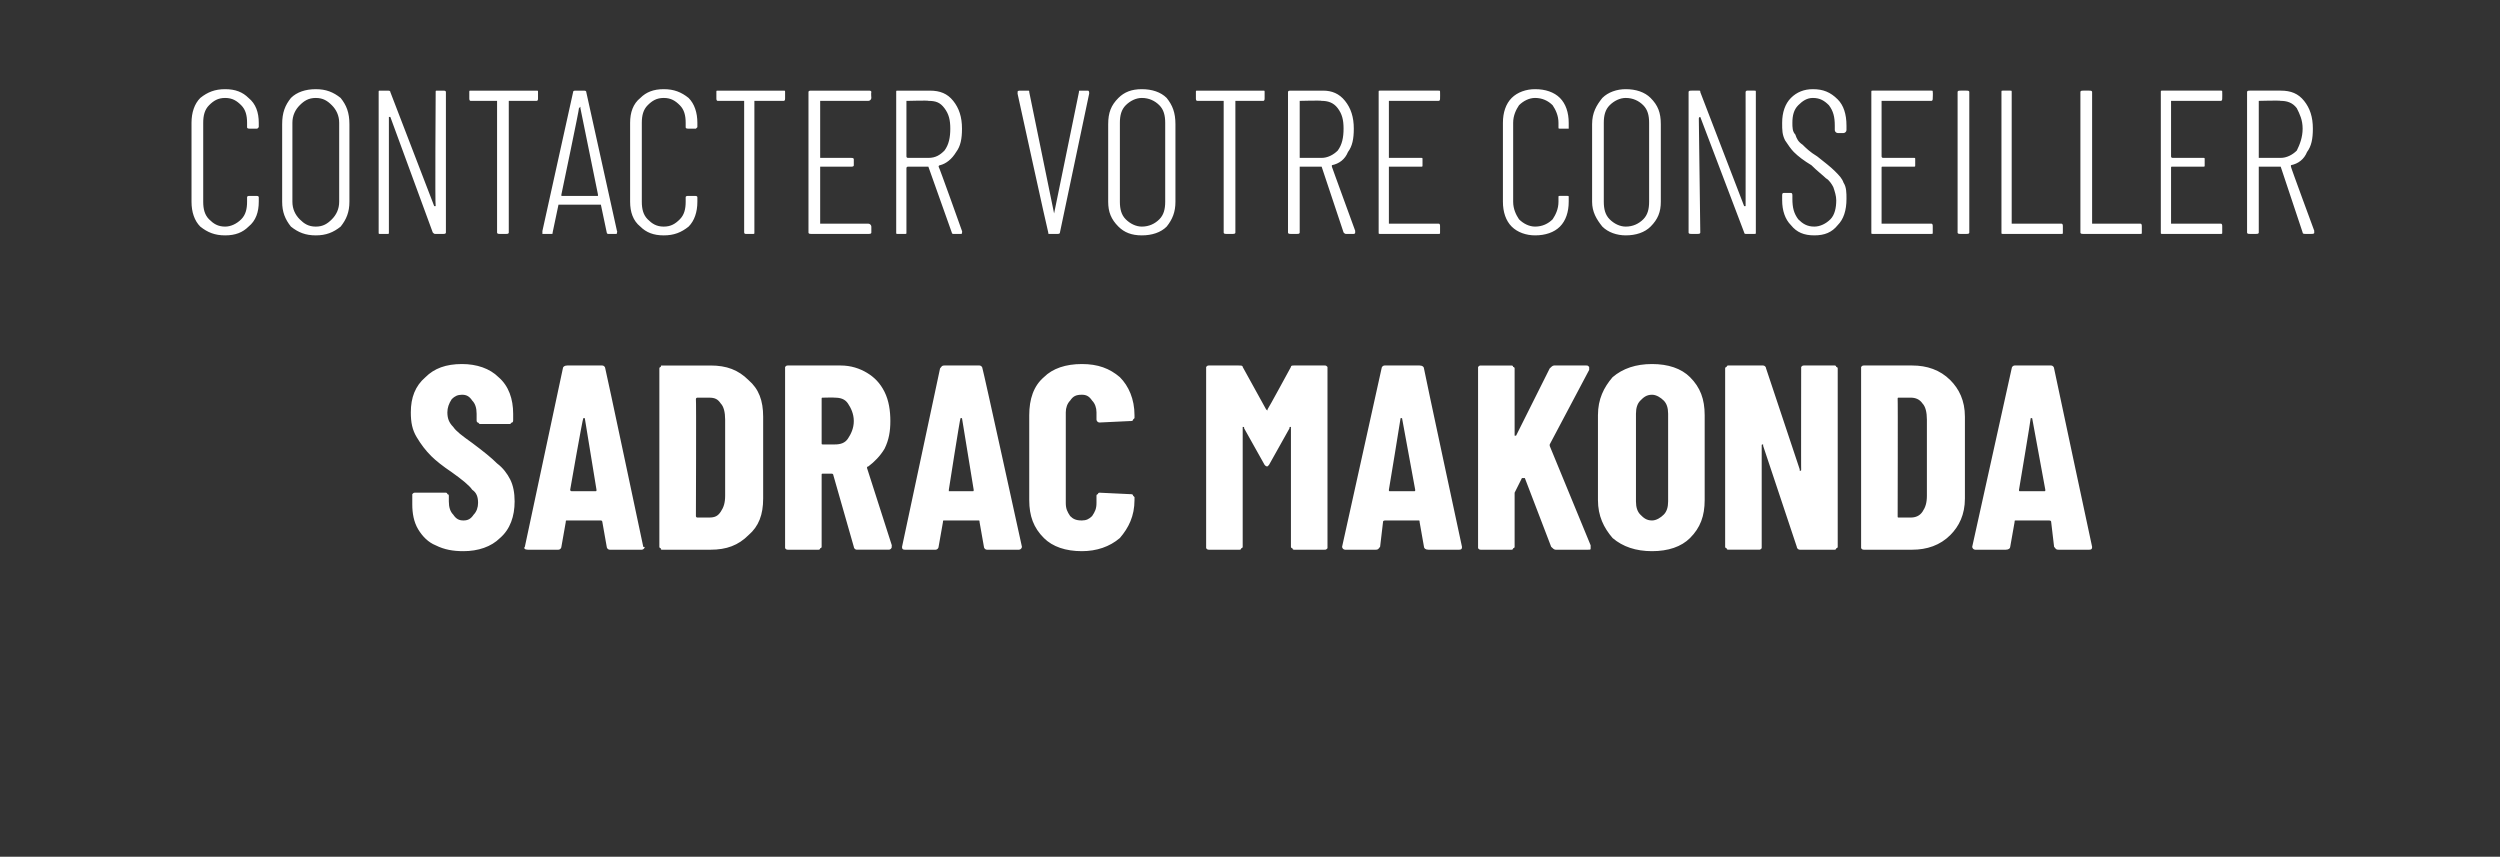 <?xml version="1.0" standalone="no"?><!DOCTYPE svg PUBLIC "-//W3C//DTD SVG 1.1//EN" "http://www.w3.org/Graphics/SVG/1.1/DTD/svg11.dtd"><svg xmlns="http://www.w3.org/2000/svg" version="1.1" width="171px" height="58.6px" viewBox="0 -2 171 58.6" style="top:-2px"><rect x="0" y="-2" width="171" height="58.6" fill="#333333" stroke="none"/><desc>contacter votre conseiller Sadrac Makonda</desc><defs/><g id="Polygon54789"><path d="m31.7 35.7c-.7 0-1.3-.1-1.9-.4c-.5-.2-.9-.6-1.2-1.1c-.3-.5-.4-1.1-.4-1.7c0 0 0-.6 0-.6c0 0 0-.1 0-.1c.1-.1.1-.1.2-.1c0 0 2.1 0 2.1 0c0 0 .1 0 .1.1c.1 0 .1.1.1.1c0 0 0 .4 0 .4c0 .4.1.7.3.9c.2.3.4.4.7.4c.3 0 .5-.1.7-.4c.2-.2.3-.5.3-.8c0-.4-.1-.7-.4-.9c-.2-.3-.7-.7-1.4-1.2c-.6-.4-1.1-.8-1.4-1.1c-.4-.4-.7-.8-1-1.3c-.3-.5-.4-1-.4-1.7c0-1 .3-1.8 1-2.4c.6-.6 1.4-.9 2.5-.9c1 0 1.9.3 2.5.9c.7.6 1 1.5 1 2.5c0 0 0 .4 0 .4c0 .1 0 .2-.1.2c0 0-.1.1-.1.1c0 0-2.1 0-2.1 0c0 0-.1-.1-.1-.1c-.1 0-.1-.1-.1-.2c0 0 0-.4 0-.4c0-.4-.1-.7-.3-.9c-.2-.3-.4-.4-.7-.4c-.3 0-.5.1-.7.3c-.2.3-.3.6-.3.9c0 .4.1.7.4 1c.2.3.6.6 1.3 1.1c.8.6 1.3 1 1.7 1.4c.4.3.7.7.9 1.1c.2.4.3.9.3 1.5c0 1-.3 1.9-1 2.5c-.6.6-1.5.9-2.5.9c0 0 0 0 0 0zm10-.1c-.1 0-.2-.1-.2-.2c0 0-.3-1.7-.3-1.7c0-.1-.1-.1-.1-.1c0 0-2.3 0-2.3 0c-.1 0-.1 0-.1.1c0 0-.3 1.7-.3 1.7c0 .1-.1.2-.2.2c0 0-2.1 0-2.1 0c-.2 0-.3-.1-.2-.2c0 0 2.6-12.2 2.6-12.2c0-.1.1-.2.3-.2c0 0 2.4 0 2.4 0c.1 0 .2.1.2.2c.02 0 2.6 12.2 2.6 12.2c0 0 .06.04.1 0c0 .1-.1.2-.2.2c-.03 0-2.2 0-2.2 0c0 0 .01 0 0 0zm-2.7-4.1c0 .1.1.1.1.1c0 0 1.6 0 1.6 0c.1 0 .1 0 .1-.1c0 0-.8-4.9-.8-4.9c-.1 0-.1 0-.1 0c0 0 0 0 0 0c-.05.02-.9 4.9-.9 4.9c0 0 .04.03 0 0zm6.3 4.1c-.1 0-.1 0-.1-.1c-.1 0-.1-.1-.1-.1c0 0 0-12.2 0-12.2c0 0 0-.1.1-.1c0-.1 0-.1.1-.1c0 0 3.3 0 3.3 0c1.1 0 1.9.3 2.6 1c.7.6 1 1.4 1 2.5c0 0 0 5.6 0 5.6c0 1.1-.3 1.9-1 2.5c-.7.7-1.5 1-2.6 1c-.04 0-3.3 0-3.3 0c0 0 .01 0 0 0zm2.3-2.3c0 .1.1.1.1.1c0 0 .8 0 .8 0c.4 0 .6-.1.8-.4c.2-.3.3-.6.3-1.1c0 0 0-5.2 0-5.2c0-.5-.1-.9-.3-1.1c-.2-.3-.4-.4-.8-.4c0 0-.8 0-.8 0c0 0-.1 0-.1.1c.03-.03 0 8 0 8c0 0 .03.03 0 0zm11 2.3c-.1 0-.2-.1-.2-.2c0 0-1.4-4.9-1.4-4.9c0-.1-.1-.1-.1-.1c0 0-.6 0-.6 0c-.1 0-.1 0-.1.1c0 0 0 4.9 0 4.9c0 0 0 .1-.1.1c0 .1-.1.1-.1.1c0 0-2.1 0-2.1 0c-.1 0-.1 0-.2-.1c0 0 0-.1 0-.1c0 0 0-12.2 0-12.2c0 0 0-.1 0-.1c.1-.1.1-.1.2-.1c0 0 3.6 0 3.6 0c.7 0 1.3.2 1.8.5c.5.3.9.7 1.2 1.3c.3.6.4 1.3.4 2c0 .7-.1 1.3-.4 1.9c-.3.5-.7.9-1.1 1.2c-.1 0-.1.1-.1.1c0 0 0 0 0 0c.01.04 1.7 5.3 1.7 5.3c0 0-.02.12 0 .1c0 .1-.1.2-.2.2c-.01 0-2.2 0-2.2 0c0 0 .03 0 0 0zm-2.3-10.4c-.1 0-.1 0-.1.1c0 0 0 3 0 3c0 .1 0 .1.1.1c0 0 .8 0 .8 0c.4 0 .7-.1.9-.4c.2-.3.4-.7.4-1.2c0-.5-.2-.9-.4-1.2c-.2-.3-.5-.4-.9-.4c0-.02-.8 0-.8 0c0 0-.01-.02 0 0zm11.2 10.4c-.1 0-.2-.1-.2-.2c0 0-.3-1.7-.3-1.7c0-.1 0-.1-.1-.1c0 0-2.3 0-2.3 0c-.1 0-.1 0-.1.1c0 0-.3 1.7-.3 1.7c0 .1-.1.2-.2.2c0 0-2.1 0-2.1 0c-.2 0-.2-.1-.2-.2c0 0 2.6-12.2 2.6-12.2c.1-.1.1-.2.3-.2c0 0 2.4 0 2.4 0c.1 0 .2.1.2.2c.03 0 2.7 12.2 2.7 12.2c0 0-.02.04 0 0c0 .1-.1.2-.2.2c-.02 0-2.2 0-2.2 0c0 0 .02 0 0 0zm-2.6-4.1c0 .1 0 .1 0 .1c0 0 1.6 0 1.6 0c.1 0 .1 0 .1-.1c0 0-.8-4.9-.8-4.9c0 0-.1 0-.1 0c0 0 0 0 0 0c-.04.02-.8 4.9-.8 4.9c0 0-.05.03 0 0zm9.1 4.2c-1.1 0-2-.3-2.6-.9c-.7-.7-1-1.5-1-2.6c0 0 0-5.8 0-5.8c0-1.1.3-2 1-2.6c.6-.6 1.5-.9 2.6-.9c1.1 0 1.9.3 2.6.9c.6.6 1 1.5 1 2.6c0 0 0 .2 0 .2c0 0-.1.1-.1.1c0 .1-.1.1-.2.1c0 0-2.1.1-2.1.1c-.1 0-.2-.1-.2-.2c0 0 0-.5 0-.5c0-.3-.1-.6-.3-.8c-.2-.3-.4-.4-.7-.4c-.4 0-.6.1-.8.4c-.2.2-.3.5-.3.8c0 0 0 6.2 0 6.2c0 .4.1.6.3.9c.2.2.4.3.8.3c.3 0 .5-.1.7-.3c.2-.3.3-.5.3-.9c0 0 0-.5 0-.5c0 0 0-.1.1-.1c0-.1.1-.1.1-.1c0 0 2.1.1 2.1.1c.1 0 .2 0 .2.1c0 0 .1.1.1.1c0 0 0 .2 0 .2c0 1.1-.4 1.9-1 2.6c-.7.6-1.6.9-2.6.9c0 0 0 0 0 0zm14.3-12.6c0-.1.1-.1.2-.1c0 0 2.1 0 2.1 0c.1 0 .1 0 .2.1c0 0 0 .1 0 .1c0 0 0 12.2 0 12.2c0 0 0 .1 0 .1c-.1.1-.1.1-.2.1c0 0-2.1 0-2.1 0c0 0-.1 0-.1-.1c-.1 0-.1-.1-.1-.1c0 0 0-8.1 0-8.1c0 0 0-.1 0-.1c-.1 0-.1 0-.1.1c0 0-1.4 2.5-1.4 2.5c-.1.1-.1.1-.1.1c-.1 0-.1 0-.2-.1c0 0-1.4-2.5-1.4-2.5c0-.1 0-.1-.1-.1c0 0 0 .1 0 .1c0 0 0 8.1 0 8.1c0 0 0 .1-.1.1c0 .1-.1.1-.1.1c0 0-2.1 0-2.1 0c-.1 0-.1 0-.2-.1c0 0 0-.1 0-.1c0 0 0-12.2 0-12.2c0 0 0-.1 0-.1c.1-.1.1-.1.2-.1c0 0 2 0 2 0c.2 0 .3 0 .3.1c0 0 1.6 2.9 1.6 2.9c.1.1.1.1.1 0c.02.01 1.6-2.9 1.6-2.9c0 0-.03.04 0 0zm9.4 12.5c-.2 0-.3-.1-.3-.2c0 0-.3-1.7-.3-1.7c0-.1 0-.1-.1-.1c0 0-2.2 0-2.2 0c-.1 0-.2 0-.2.1c0 0-.2 1.7-.2 1.7c-.1.1-.1.2-.3.2c0 0-2.1 0-2.1 0c-.1 0-.2-.1-.2-.2c0 0 2.7-12.2 2.7-12.2c0-.1.1-.2.2-.2c0 0 2.4 0 2.4 0c.2 0 .3.1.3.2c-.02 0 2.6 12.2 2.6 12.2c0 0 .03.04 0 0c0 .1 0 .2-.2.2c.03 0-2.1 0-2.1 0c0 0-.03 0 0 0zm-2.7-4.1c0 .1 0 .1.1.1c0 0 1.6 0 1.6 0c.1 0 .1 0 .1-.1c0 0-.9-4.9-.9-4.9c0 0 0 0 0 0c-.1 0-.1 0-.1 0c.01.02-.8 4.9-.8 4.9c0 0 0 .03 0 0zm6.3 4.1c-.1 0-.1 0-.2-.1c0 0 0-.1 0-.1c0 0 0-12.2 0-12.2c0 0 0-.1 0-.1c.1-.1.1-.1.2-.1c0 0 2.1 0 2.1 0c0 0 .1 0 .1.1c.1 0 .1.1.1.1c0 0 0 4.6 0 4.6c0 0 0 0 0 0c.1 0 .1 0 .1 0c0 0 2.3-4.6 2.3-4.6c.1-.1.2-.2.3-.2c0 0 2.2 0 2.2 0c.1 0 .1 0 .2.1c0 0 0 .1 0 .2c0 0-2.7 5.1-2.7 5.1c0 .1 0 .1 0 .1c0 0 2.8 6.8 2.8 6.8c0 .1 0 .1 0 .2c0 .1 0 .1-.2.1c0 0-2.2 0-2.2 0c-.1 0-.2-.1-.3-.2c0 0-1.8-4.7-1.8-4.7c0 0-.1 0-.1 0c0 0 0 0-.1 0c0 0-.5 1-.5 1c0 0 0 0 0 .1c0 0 0 3.6 0 3.6c0 0 0 .1-.1.1c0 .1-.1.1-.1.1c-.03 0-2.1 0-2.1 0c0 0-.03 0 0 0zm11.7.1c-1.1 0-2-.3-2.7-.9c-.6-.7-1-1.5-1-2.6c0 0 0-5.8 0-5.8c0-1.1.4-1.9 1-2.6c.7-.6 1.6-.9 2.7-.9c1.1 0 2 .3 2.6.9c.7.7 1 1.5 1 2.6c0 0 0 5.8 0 5.8c0 1.1-.3 1.9-1 2.6c-.6.6-1.5.9-2.6.9c0 0 0 0 0 0zm0-2.1c.3 0 .6-.2.8-.4c.2-.2.3-.5.3-.9c0 0 0-6 0-6c0-.4-.1-.7-.3-.9c-.2-.2-.5-.4-.8-.4c-.4 0-.6.2-.8.4c-.2.2-.3.5-.3.9c0 0 0 6 0 6c0 .4.1.7.3.9c.2.2.4.4.8.4c0 0 0 0 0 0zm10.2-10.4c0 0 0-.1 0-.1c.1-.1.1-.1.2-.1c0 0 2.1 0 2.1 0c0 0 .1 0 .1.1c.1 0 .1.1.1.1c0 0 0 12.2 0 12.2c0 0 0 .1-.1.1c0 .1-.1.1-.1.1c0 0-2.4 0-2.4 0c-.1 0-.2-.1-.2-.2c0 0-2.3-6.9-2.3-6.9c0-.1 0-.1 0-.1c-.1 0-.1 0-.1.1c0 0 0 6.9 0 6.9c0 0 0 .1 0 .1c-.1.1-.1.1-.2.1c0 0-2.1 0-2.1 0c0 0-.1 0-.1-.1c-.1 0-.1-.1-.1-.1c0 0 0-12.2 0-12.2c0 0 0-.1.1-.1c0-.1.1-.1.1-.1c0 0 2.4 0 2.4 0c.1 0 .2.1.2.2c0 0 2.3 6.9 2.3 6.9c0 .1 0 .1 0 .1c.1 0 .1 0 .1-.1c-.01.03 0-6.9 0-6.9c0 0-.03.02 0 0zm4.3 12.4c-.1 0-.1 0-.2-.1c0 0 0-.1 0-.1c0 0 0-12.2 0-12.2c0 0 0-.1 0-.1c.1-.1.1-.1.2-.1c0 0 3.3 0 3.3 0c1 0 1.9.3 2.6 1c.6.6 1 1.4 1 2.5c0 0 0 5.6 0 5.6c0 1.1-.4 1.9-1 2.5c-.7.7-1.6 1-2.6 1c-.05 0-3.3 0-3.3 0c0 0-.01 0 0 0zm2.3-2.3c0 .1 0 .1.1.1c0 0 .8 0 .8 0c.3 0 .6-.1.8-.4c.2-.3.3-.6.3-1.1c0 0 0-5.2 0-5.2c0-.5-.1-.9-.3-1.1c-.2-.3-.5-.4-.8-.4c0 0-.8 0-.8 0c-.1 0-.1 0-.1.1c.02-.03 0 8 0 8c0 0 .02.03 0 0zm11 2.3c-.2 0-.2-.1-.3-.2c0 0-.2-1.7-.2-1.7c0-.1-.1-.1-.2-.1c0 0-2.2 0-2.2 0c-.1 0-.1 0-.1.1c0 0-.3 1.7-.3 1.7c0 .1-.1.2-.3.2c0 0-2.1 0-2.1 0c-.1 0-.2-.1-.2-.2c0 0 2.7-12.2 2.7-12.2c0-.1.1-.2.2-.2c0 0 2.5 0 2.5 0c.1 0 .2.1.2.2c-.01 0 2.6 12.2 2.6 12.2c0 0 .04.04 0 0c0 .1 0 .2-.2.2c.04 0-2.1 0-2.1 0c0 0-.02 0 0 0zm-2.7-4.1c0 .1 0 .1.1.1c0 0 1.6 0 1.6 0c.1 0 .1 0 .1-.1c0 0-.9-4.9-.9-4.9c0 0 0 0 0 0c0 0-.1 0-.1 0c.02.02-.8 4.9-.8 4.9c0 0 .01.03 0 0z" stroke="none" fill="#fff"/></g><g id="Polygon54788"><path d="m15.4 14.1c-.7 0-1.2-.2-1.7-.6c-.4-.4-.6-1-.6-1.7c0 0 0-5.4 0-5.4c0-.7.2-1.3.6-1.7c.5-.4 1-.6 1.7-.6c.7 0 1.2.2 1.6.6c.5.4.7 1 .7 1.7c0 0 0 .3 0 .3c0 0 0 0-.1.1c0 0 0 0-.1 0c0 0-.4 0-.4 0c-.1 0-.2 0-.2-.1c0 0 0-.3 0-.3c0-.5-.1-.9-.4-1.2c-.3-.3-.6-.5-1.1-.5c-.5 0-.8.2-1.1.5c-.3.3-.4.7-.4 1.2c0 0 0 5.4 0 5.4c0 .5.1.9.4 1.2c.3.3.6.5 1.1.5c.4 0 .8-.2 1.1-.5c.3-.3.4-.7.4-1.2c0 0 0-.3 0-.3c0-.1.1-.1.2-.1c0 0 .4 0 .4 0c.1 0 .2 0 .2.1c0 0 0 .3 0 .3c0 .7-.2 1.3-.7 1.7c-.4.4-.9.6-1.6.6c0 0 0 0 0 0zm6.2 0c-.7 0-1.2-.2-1.7-.6c-.4-.5-.6-1-.6-1.7c0 0 0-5.3 0-5.3c0-.8.2-1.3.6-1.8c.4-.4 1-.6 1.7-.6c.7 0 1.2.2 1.7.6c.4.5.6 1 .6 1.8c0 0 0 5.3 0 5.3c0 .7-.2 1.2-.6 1.7c-.5.4-1 .6-1.7.6c0 0 0 0 0 0zm0-.6c.5 0 .8-.2 1.1-.5c.3-.3.5-.7.5-1.2c0 0 0-5.4 0-5.4c0-.5-.2-.9-.5-1.2c-.3-.3-.6-.5-1.1-.5c-.5 0-.8.2-1.1.5c-.3.3-.5.7-.5 1.2c0 0 0 5.4 0 5.4c0 .5.2.9.5 1.2c.3.3.6.5 1.1.5c0 0 0 0 0 0zm8.2-9.2c0-.1 0-.1.1-.1c0 0 .4 0 .4 0c.1 0 .2 0 .2.1c0 0 0 9.6 0 9.6c0 .1-.1.1-.2.1c0 0-.5 0-.5 0c-.1 0-.1 0-.2-.1c0 0-2.9-7.9-2.9-7.9c-.1 0-.1 0-.1 0c0 0 0 0 0 .1c0 0 0 7.8 0 7.8c0 .1 0 .1-.1.1c0 0-.5 0-.5 0c-.1 0-.1 0-.1-.1c0 0 0-9.6 0-9.6c0-.1 0-.1.1-.1c0 0 .5 0 .5 0c.1 0 .2 0 .2.1c0 0 3 7.8 3 7.8c0 0 0 0 0 0c0 0 .1 0 .1 0c-.05 0 0-7.8 0-7.8c0 0-.05.04 0 0zm6.9-.1c.1 0 .1 0 .1.1c0 0 0 .4 0 .4c0 .1 0 .2-.1.2c0 0-1.9 0-1.9 0c0 0 0 0 0 0c0 0 0 9 0 9c0 .1-.1.1-.2.1c0 0-.4 0-.4 0c-.1 0-.2 0-.2-.1c0 0 0-9 0-9c0 0 0 0 0 0c0 0-1.8 0-1.8 0c-.1 0-.1-.1-.1-.2c0 0 0-.4 0-.4c0-.1 0-.1.1-.1c.03 0 4.5 0 4.5 0c0 0 0 0 0 0zm4.9 9.8c0 0-.1 0-.1-.1c0 0-.4-1.9-.4-1.9c0 0 0 0 0 0c0 0 0 0-.1 0c0 0-2.7 0-2.7 0c0 0 0 0-.1 0c0 0 0 0 0 0c0 0-.4 1.9-.4 1.9c0 .1 0 .1-.1.1c0 0-.5 0-.5 0c0 0-.1 0-.1 0c0-.1 0-.1 0-.2c0 0 2.1-9.5 2.1-9.5c0-.1.1-.1.2-.1c0 0 .5 0 .5 0c.1 0 .2 0 .2.1c0 .03 2.1 9.5 2.1 9.5c0 0 .04.07 0 .1c0 .1 0 .1-.1.1c.02 0-.5 0-.5 0c0 0 .04 0 0 0zm-3.2-2.7c0 0 0 .1 0 .1c0 0 2.5 0 2.5 0c0 0 0-.1 0-.1c0 0-1.2-5.9-1.2-5.9c0 0 0-.1 0-.1c0 0-.1.1-.1.1c.04-.01-1.2 5.9-1.2 5.9c0 0-.02.01 0 0zm7 2.8c-.7 0-1.2-.2-1.6-.6c-.5-.4-.7-1-.7-1.7c0 0 0-5.4 0-5.4c0-.7.2-1.3.7-1.7c.4-.4.9-.6 1.6-.6c.7 0 1.2.2 1.7.6c.4.4.6 1 .6 1.7c0 0 0 .3 0 .3c0 0 0 0-.1.1c0 0 0 0-.1 0c0 0-.4 0-.4 0c-.1 0-.2 0-.2-.1c0 0 0-.3 0-.3c0-.5-.1-.9-.4-1.2c-.3-.3-.6-.5-1.1-.5c-.5 0-.8.2-1.1.5c-.3.3-.4.7-.4 1.2c0 0 0 5.4 0 5.4c0 .5.1.9.4 1.2c.3.3.6.5 1.1.5c.5 0 .8-.2 1.1-.5c.3-.3.4-.7.4-1.2c0 0 0-.3 0-.3c0-.1.1-.1.2-.1c0 0 .4 0 .4 0c.1 0 .2 0 .2.1c0 0 0 .3 0 .3c0 .7-.2 1.3-.6 1.7c-.5.4-1 .6-1.7.6c0 0 0 0 0 0zm8.2-9.9c.1 0 .1 0 .1.1c0 0 0 .4 0 .4c0 .1 0 .2-.1.2c0 0-1.9 0-1.9 0c0 0-.1 0-.1 0c0 0 0 9 0 9c0 .1 0 .1-.1.1c0 0-.5 0-.5 0c0 0-.1 0-.1-.1c0 0 0-9 0-9c0 0 0 0 0 0c0 0-1.8 0-1.8 0c-.1 0-.1-.1-.1-.2c0 0 0-.4 0-.4c0-.1 0-.1.1-.1c0 0 4.5 0 4.5 0c0 0-.03 0 0 0zm6 .5c0 .1-.1.2-.2.2c0 0-3.3 0-3.3 0c0 0 0 0 0 0c0 0 0 3.8 0 3.8c0 0 0 .1 0 .1c0 0 2.1 0 2.1 0c.1 0 .2 0 .2.1c0 0 0 .4 0 .4c0 .1-.1.1-.2.1c0 0-2.1 0-2.1 0c0 0 0 0 0 .1c0 0 0 3.8 0 3.8c0 0 0 0 0 0c0 0 3.3 0 3.3 0c.1 0 .2.1.2.2c0 0 0 .4 0 .4c0 .1-.1.1-.2.1c0 0-3.9 0-3.9 0c-.1 0-.2 0-.2-.1c0 0 0-9.6 0-9.6c0-.1.1-.1.2-.1c0 0 3.9 0 3.9 0c.1 0 .2 0 .2.1c-.03.04 0 .4 0 .4c0 0-.03.02 0 0zm5.6 9.3c0 0-.1 0-.1-.1c0 0-1.6-4.5-1.6-4.5c0 0 0 0 0 0c0 0-1.4 0-1.4 0c0 0-.1 0-.1.1c0 0 0 4.4 0 4.4c0 .1 0 .1-.1.1c0 0-.5 0-.5 0c-.1 0-.1 0-.1-.1c0 0 0-9.6 0-9.6c0-.1 0-.1.1-.1c0 0 2.2 0 2.2 0c.7 0 1.2.2 1.6.7c.4.5.6 1.1.6 1.9c0 .7-.1 1.2-.4 1.6c-.3.5-.7.8-1.1.9c-.1 0-.1.1-.1.1c.03-.01 1.6 4.4 1.6 4.4c0 0 .03.1 0 .1c0 .1 0 .1-.1.1c0 0-.5 0-.5 0c0 0 .04 0 0 0zm-3.1-9.1c0 0-.1 0-.1 0c0 0 0 3.8 0 3.8c0 .1.1.1.1.1c0 0 1.4 0 1.4 0c.5 0 .8-.2 1.1-.5c.3-.4.4-.9.4-1.5c0-.6-.1-1-.4-1.4c-.3-.4-.6-.5-1.1-.5c.02-.04-1.4 0-1.4 0c0 0-.01-.04 0 0zm9.7 9.1c-.1 0-.1 0-.1-.1c-.03-.03-2.1-9.5-2.1-9.5c0 0 .02-.07 0-.1c0-.1.1-.1.2-.1c0 0 .5 0 .5 0c.1 0 .1 0 .1.1c0 0 1.7 8.3 1.7 8.3c0 0 0 0 0 0c0 0 0 0 0 0c0 0 1.7-8.3 1.7-8.3c0-.1 0-.1.1-.1c0 0 .5 0 .5 0c.1 0 .1.1.1.2c0 0-2 9.5-2 9.5c0 .1-.1.1-.2.1c.04 0-.5 0-.5 0c0 0 .02 0 0 0zm6.3.1c-.7 0-1.2-.2-1.6-.6c-.5-.5-.7-1-.7-1.7c0 0 0-5.3 0-5.3c0-.8.2-1.3.7-1.8c.4-.4.9-.6 1.6-.6c.7 0 1.3.2 1.7.6c.4.5.6 1 .6 1.8c0 0 0 5.3 0 5.3c0 .7-.2 1.2-.6 1.7c-.4.4-1 .6-1.7.6c0 0 0 0 0 0zm0-.6c.5 0 .9-.2 1.2-.5c.3-.3.4-.7.4-1.2c0 0 0-5.4 0-5.4c0-.5-.1-.9-.4-1.2c-.3-.3-.7-.5-1.2-.5c-.4 0-.8.2-1.1.5c-.3.3-.4.7-.4 1.2c0 0 0 5.4 0 5.4c0 .5.1.9.4 1.2c.3.3.7.5 1.1.5c0 0 0 0 0 0zm8.3-9.3c.1 0 .1 0 .1.1c0 0 0 .4 0 .4c0 .1 0 .2-.1.2c0 0-1.9 0-1.9 0c0 0 0 0 0 0c0 0 0 9 0 9c0 .1-.1.1-.2.1c0 0-.4 0-.4 0c-.1 0-.2 0-.2-.1c0 0 0-9 0-9c0 0 0 0 0 0c0 0-1.8 0-1.8 0c-.1 0-.1-.1-.1-.2c0 0 0-.4 0-.4c0-.1 0-.1.1-.1c.03 0 4.5 0 4.5 0c0 0 0 0 0 0zm5.7 9.8c-.1 0-.1 0-.2-.1c0 0-1.5-4.5-1.5-4.5c0 0 0 0-.1 0c0 0-1.4 0-1.4 0c0 0 0 0 0 .1c0 0 0 4.4 0 4.4c0 .1-.1.1-.2.1c0 0-.4 0-.4 0c-.1 0-.2 0-.2-.1c0 0 0-9.6 0-9.6c0-.1.1-.1.2-.1c0 0 2.2 0 2.2 0c.6 0 1.1.2 1.5.7c.4.5.6 1.1.6 1.9c0 .7-.1 1.2-.4 1.6c-.2.5-.6.8-1.1.9c0 0 0 .1 0 .1c-.01-.01 1.6 4.4 1.6 4.4c0 0-.02.1 0 .1c0 .1-.1.1-.1.1c-.04 0-.5 0-.5 0c0 0-.01 0 0 0zm-3.2-9.1c0 0 0 0 0 0c0 0 0 3.8 0 3.8c0 .1 0 .1 0 .1c0 0 1.5 0 1.5 0c.4 0 .8-.2 1.1-.5c.3-.4.4-.9.4-1.5c0-.6-.1-1-.4-1.4c-.3-.4-.7-.5-1.1-.5c-.03-.04-1.5 0-1.5 0c0 0 .04-.04 0 0zm9.6-.2c0 .1 0 .2-.1.2c0 0-3.4 0-3.4 0c0 0 0 0 0 0c0 0 0 3.8 0 3.8c0 0 0 .1 0 .1c0 0 2.2 0 2.2 0c.1 0 .1 0 .1.1c0 0 0 .4 0 .4c0 .1 0 .1-.1.1c0 0-2.2 0-2.2 0c0 0 0 0 0 .1c0 0 0 3.8 0 3.8c0 0 0 0 0 0c0 0 3.4 0 3.4 0c.1 0 .1.1.1.2c0 0 0 .4 0 .4c0 .1 0 .1-.1.1c0 0-4 0-4 0c-.1 0-.1 0-.1-.1c0 0 0-9.6 0-9.6c0-.1 0-.1.1-.1c0 0 4 0 4 0c.1 0 .1 0 .1.1c.01.04 0 .4 0 .4c0 0 .01.02 0 0zm6.5 9.4c-.6 0-1.2-.2-1.6-.6c-.4-.4-.6-1-.6-1.7c0 0 0-5.4 0-5.4c0-.7.2-1.3.6-1.7c.4-.4 1-.6 1.6-.6c.7 0 1.3.2 1.7.6c.4.4.6 1 .6 1.7c0 0 0 .3 0 .3c0 0 0 0 0 .1c0 0-.1 0-.1 0c0 0-.5 0-.5 0c-.1 0-.1 0-.1-.1c0 0 0-.3 0-.3c0-.5-.2-.9-.4-1.2c-.3-.3-.7-.5-1.2-.5c-.4 0-.8.2-1.1.5c-.2.3-.4.7-.4 1.2c0 0 0 5.4 0 5.4c0 .5.2.9.4 1.2c.3.3.7.5 1.1.5c.5 0 .9-.2 1.2-.5c.2-.3.4-.7.4-1.2c0 0 0-.3 0-.3c0-.1 0-.1.1-.1c0 0 .5 0 .5 0c.1 0 .1 0 .1.1c0 0 0 .3 0 .3c0 .7-.2 1.3-.6 1.7c-.4.4-1 .6-1.7.6c0 0 0 0 0 0zm6.2 0c-.6 0-1.2-.2-1.6-.6c-.4-.5-.7-1-.7-1.7c0 0 0-5.3 0-5.3c0-.8.3-1.3.7-1.8c.4-.4 1-.6 1.6-.6c.7 0 1.3.2 1.7.6c.5.5.7 1 .7 1.8c0 0 0 5.3 0 5.3c0 .7-.2 1.2-.7 1.7c-.4.4-1 .6-1.7.6c0 0 0 0 0 0zm0-.6c.5 0 .9-.2 1.2-.5c.3-.3.4-.7.4-1.2c0 0 0-5.4 0-5.4c0-.5-.1-.9-.4-1.2c-.3-.3-.7-.5-1.2-.5c-.4 0-.8.2-1.1.5c-.3.3-.4.7-.4 1.2c0 0 0 5.4 0 5.4c0 .5.1.9.4 1.2c.3.3.7.5 1.1.5c0 0 0 0 0 0zm8.2-9.2c0-.1.1-.1.1-.1c0 0 .5 0 .5 0c.1 0 .1 0 .1.1c0 0 0 9.6 0 9.6c0 .1 0 .1-.1.1c0 0-.6 0-.6 0c0 0-.1 0-.1-.1c0 0-3-7.9-3-7.9c0 0 0 0 0 0c0 0-.1 0-.1.1c0 0 .1 7.8.1 7.8c0 .1-.1.1-.2.1c0 0-.4 0-.4 0c-.1 0-.2 0-.2-.1c0 0 0-9.6 0-9.6c0-.1.1-.1.2-.1c0 0 .5 0 .5 0c.1 0 .1 0 .1.1c0 0 3 7.8 3 7.8c0 0 .1 0 .1 0c0 0 0 0 0 0c.01 0 0-7.8 0-7.8c0 0 .01.04 0 0zm4.7 9.8c-.7 0-1.2-.2-1.6-.7c-.4-.4-.6-1-.6-1.7c0 0 0-.3 0-.3c0-.1 0-.2.1-.2c0 0 .5 0 .5 0c.1 0 .1.1.1.2c0 0 0 .2 0 .2c0 .6.1 1 .4 1.4c.3.3.6.5 1.1.5c.4 0 .8-.2 1.1-.5c.3-.3.4-.8.4-1.3c0-.3-.1-.6-.2-.9c-.1-.2-.3-.5-.5-.6c-.2-.2-.6-.5-1-.9c-.5-.3-.9-.6-1.2-.9c-.2-.2-.4-.5-.6-.8c-.2-.4-.2-.7-.2-1.2c0-.7.2-1.3.6-1.7c.4-.4.9-.6 1.5-.6c.7 0 1.2.2 1.7.7c.4.4.6 1 .6 1.8c0 0 0 .3 0 .3c0 .1-.1.2-.2.2c0 0-.4 0-.4 0c-.1 0-.2-.1-.2-.2c0 0 0-.3 0-.3c0-.6-.1-1-.4-1.4c-.3-.3-.6-.5-1.1-.5c-.4 0-.7.2-1 .5c-.3.3-.4.7-.4 1.2c0 .3 0 .6.2.8c.1.3.2.5.5.7c.2.2.5.5 1 .8c.5.4.9.7 1.2 1c.3.3.5.5.6.8c.2.3.2.7.2 1.1c0 .8-.2 1.4-.6 1.8c-.4.5-.9.7-1.6.7c0 0 0 0 0 0zm8.1-9.4c0 .1 0 .2-.1.2c0 0-3.3 0-3.3 0c-.1 0-.1 0-.1 0c0 0 0 3.8 0 3.8c0 0 0 .1.1.1c0 0 2.1 0 2.1 0c.1 0 .1 0 .1.1c0 0 0 .4 0 .4c0 .1 0 .1-.1.1c0 0-2.1 0-2.1 0c-.1 0-.1 0-.1.1c0 0 0 3.8 0 3.8c0 0 0 0 .1 0c0 0 3.3 0 3.3 0c.1 0 .1.1.1.2c0 0 0 .4 0 .4c0 .1 0 .1-.1.1c0 0-4 0-4 0c-.1 0-.1 0-.1-.1c0 0 0-9.6 0-9.6c0-.1 0-.1.1-.1c0 0 4 0 4 0c.1 0 .1 0 .1.1c.02.04 0 .4 0 .4c0 0 .02.02 0 0zm1.9 9.3c-.1 0-.2 0-.2-.1c0 0 0-9.6 0-9.6c0-.1.1-.1.2-.1c0 0 .4 0 .4 0c.1 0 .2 0 .2.1c0 0 0 9.6 0 9.6c0 .1-.1.1-.2.1c.04 0-.4 0-.4 0c0 0-.02 0 0 0zm2.9 0c-.1 0-.1 0-.1-.1c0 0 0-9.6 0-9.6c0-.1 0-.1.1-.1c0 0 .5 0 .5 0c.1 0 .1 0 .1.1c0 0 0 9 0 9c0 0 .1 0 .1 0c0 0 3.3 0 3.3 0c.1 0 .1.1.1.2c0 0 0 .4 0 .4c0 .1 0 .1-.1.1c-.03 0-4 0-4 0c0 0 .03 0 0 0zm5.5 0c-.1 0-.2 0-.2-.1c0 0 0-9.6 0-9.6c0-.1.1-.1.2-.1c0 0 .4 0 .4 0c.1 0 .2 0 .2.1c0 0 0 9 0 9c0 0 0 0 0 0c0 0 3.3 0 3.3 0c.1 0 .1.1.1.2c0 0 0 .4 0 .4c0 .1 0 .1-.1.1c0 0-3.9 0-3.9 0c0 0-.03 0 0 0zm9.5-9.3c0 .1 0 .2-.1.2c0 0-3.3 0-3.3 0c-.1 0-.1 0-.1 0c0 0 0 3.8 0 3.8c0 0 0 .1.1.1c0 0 2.1 0 2.1 0c.1 0 .1 0 .1.1c0 0 0 .4 0 .4c0 .1 0 .1-.1.1c0 0-2.1 0-2.1 0c-.1 0-.1 0-.1.1c0 0 0 3.8 0 3.8c0 0 0 0 .1 0c0 0 3.3 0 3.3 0c.1 0 .1.1.1.2c0 0 0 .4 0 .4c0 .1 0 .1-.1.1c0 0-4 0-4 0c-.1 0-.1 0-.1-.1c0 0 0-9.6 0-9.6c0-.1 0-.1.1-.1c0 0 4 0 4 0c.1 0 .1 0 .1.1c.01.04 0 .4 0 .4c0 0 .01.02 0 0zm5.7 9.3c-.1 0-.2 0-.2-.1c0 0-1.5-4.5-1.5-4.5c0 0-.1 0-.1 0c0 0-1.4 0-1.4 0c0 0 0 0 0 .1c0 0 0 4.4 0 4.4c0 .1-.1.1-.2.1c0 0-.4 0-.4 0c-.1 0-.2 0-.2-.1c0 0 0-9.6 0-9.6c0-.1.1-.1.2-.1c0 0 2.1 0 2.1 0c.7 0 1.2.2 1.6.7c.4.5.6 1.1.6 1.9c0 .7-.1 1.2-.4 1.6c-.2.5-.6.8-1.1.9c0 0 0 .1 0 .1c-.03-.01 1.6 4.4 1.6 4.4c0 0-.03.1 0 .1c0 .1-.1.1-.2.1c.04 0-.4 0-.4 0c0 0-.02 0 0 0zm-3.2-9.1c0 0 0 0 0 0c0 0 0 3.8 0 3.8c0 .1 0 .1 0 .1c0 0 1.5 0 1.5 0c.4 0 .8-.2 1.1-.5c.2-.4.4-.9.4-1.5c0-.6-.2-1-.4-1.4c-.3-.4-.7-.5-1.1-.5c-.04-.04-1.5 0-1.5 0c0 0 .03-.04 0 0z" stroke="none" fill="#fff"/></g></svg>